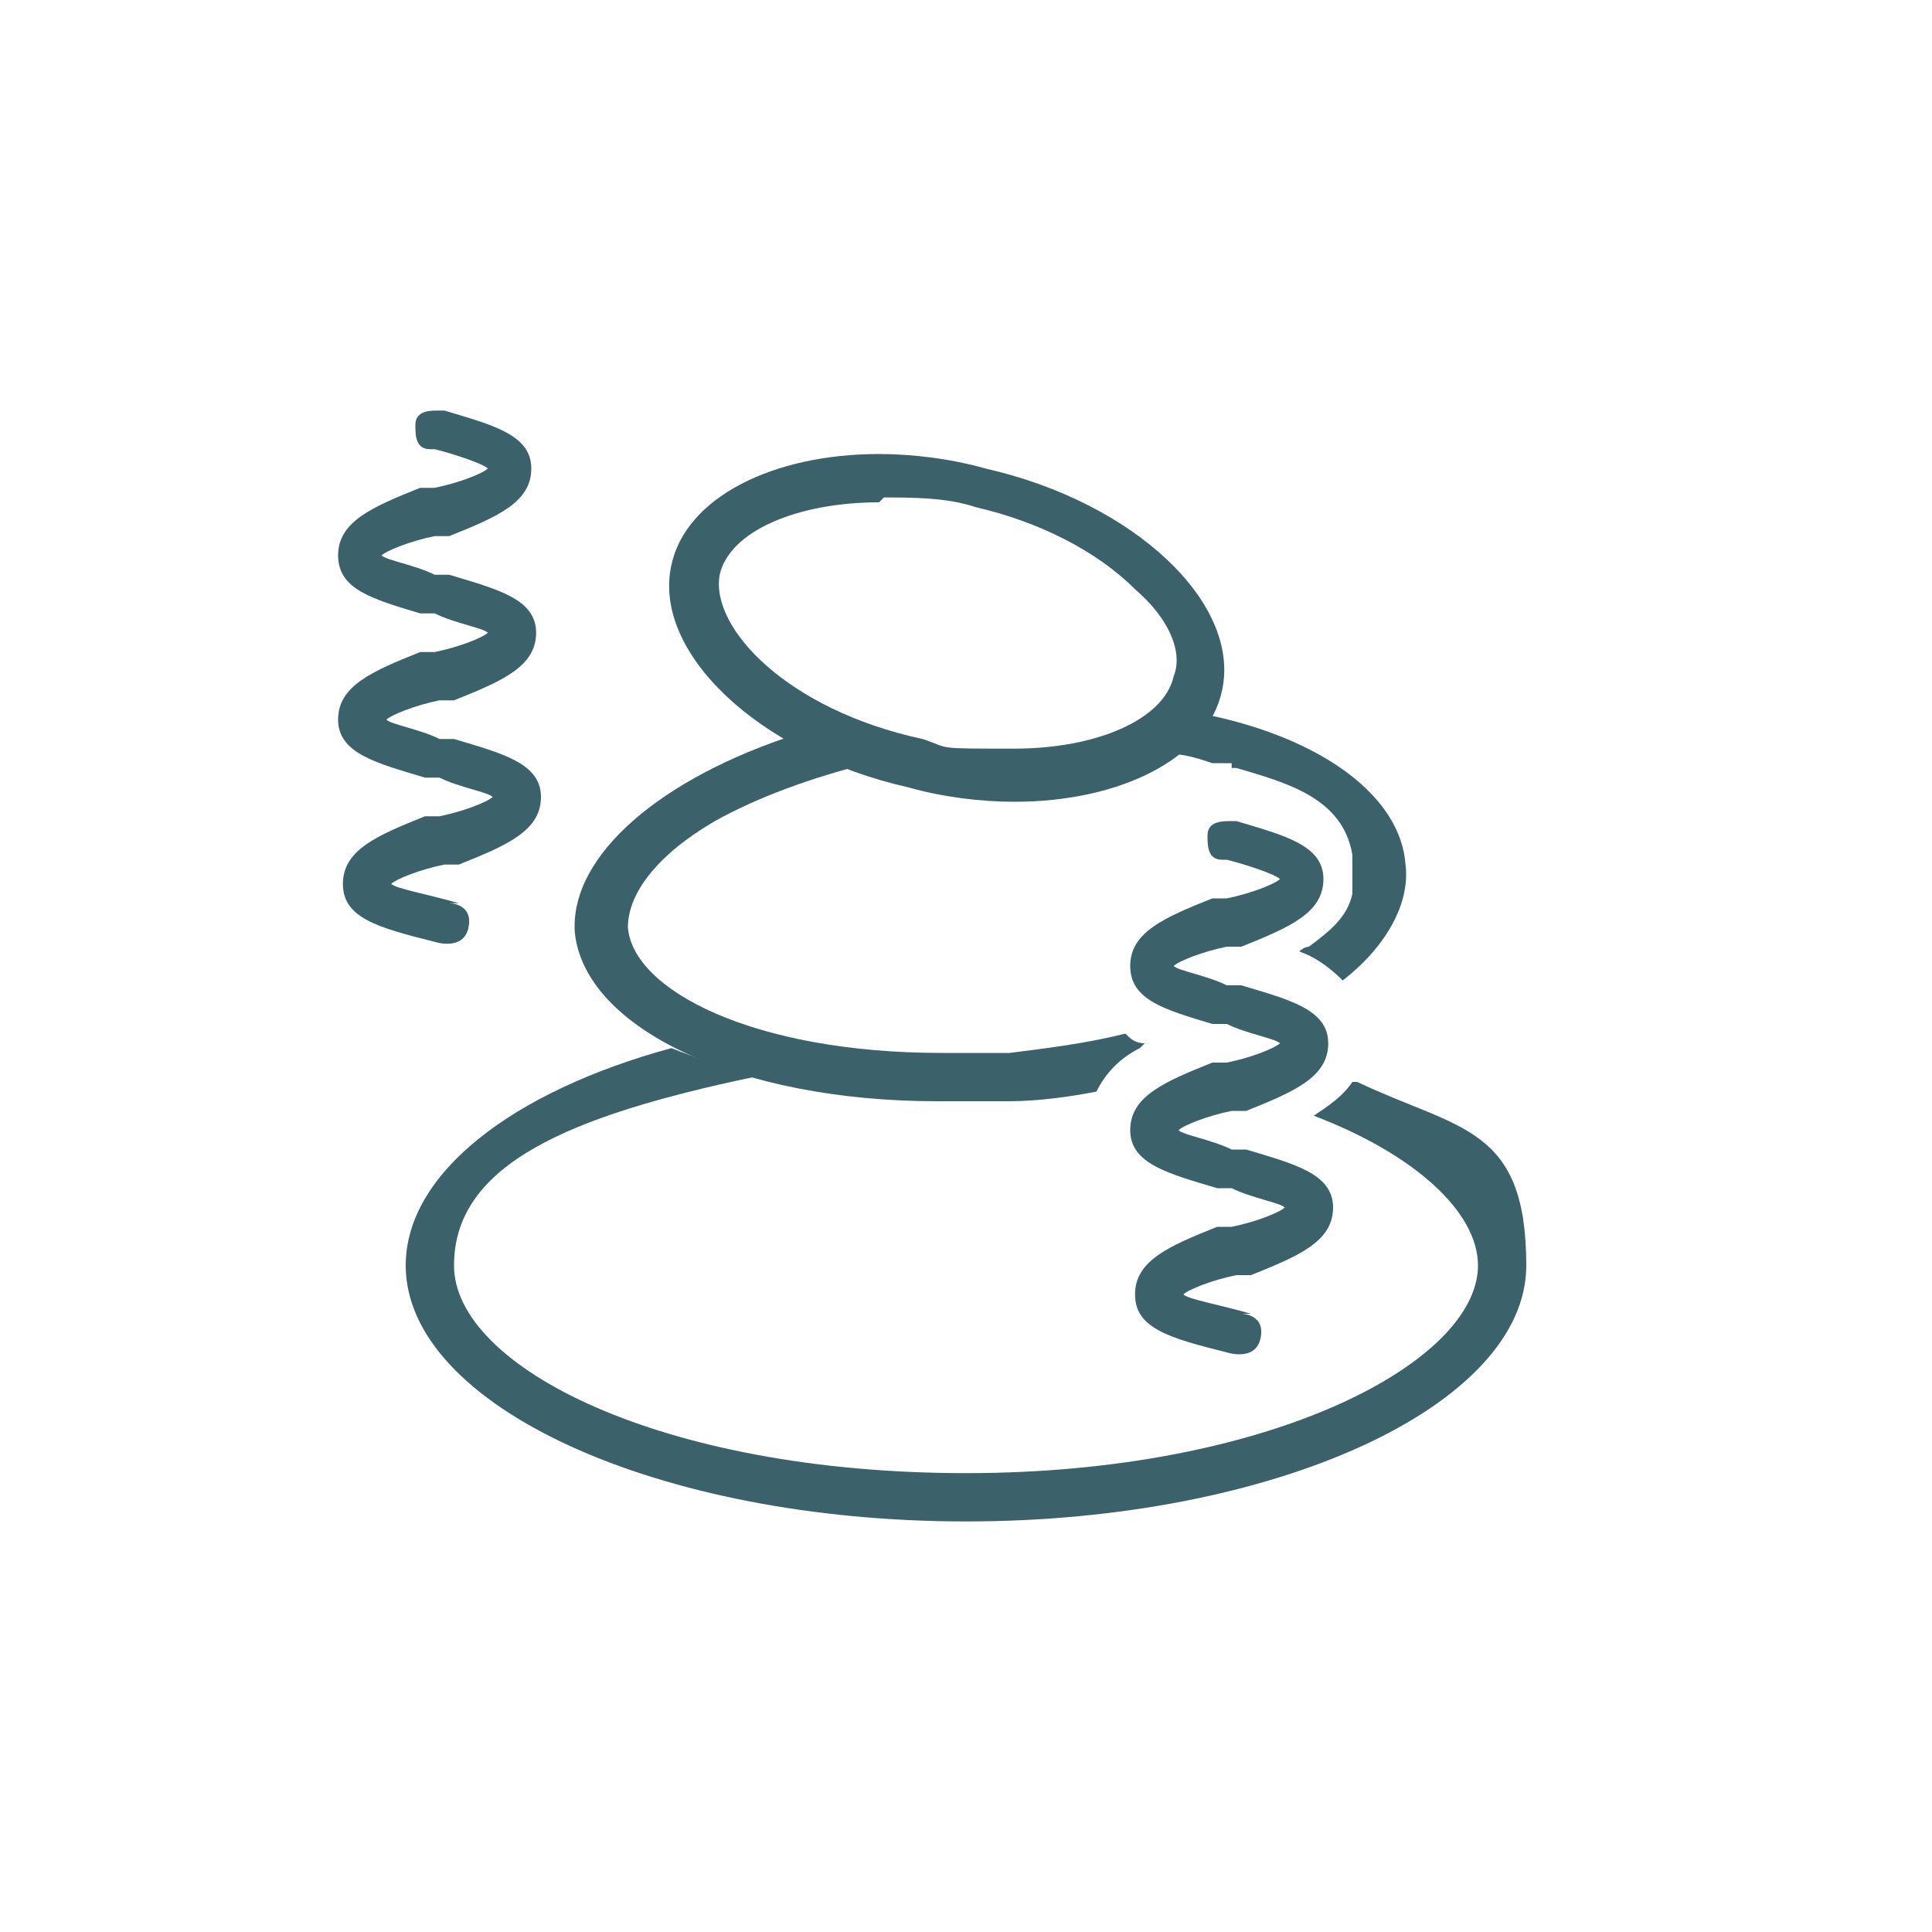 <svg xmlns="http://www.w3.org/2000/svg" fill="none" viewBox="0 0 75 75" height="75" width="75">
<g id="Hot Stone Therapy">
<g id="Group">
<g id="Group_2">
<path fill="#3B626B" d="M52.5 42C52.125 42.562 51.562 42.937 51 43.312C54.938 44.812 57.375 47.062 57.375 49.125C57.375 52.875 49.312 57.187 37.5 57.187C25.688 57.187 17.625 53.062 17.625 49.125C17.625 45.187 22.125 43.312 29.25 41.812C28.125 41.437 27 41.062 26.062 40.687C19.875 42.375 15.75 45.562 15.75 49.125C15.75 54.562 25.5 59.062 37.5 59.062C49.5 59.062 59.25 54.562 59.25 49.125C59.25 43.687 56.625 43.875 52.688 42H52.5Z" id="Vector"></path>
<path fill="#3B626B" d="M47.812 29.812H48C49.875 30.375 52.125 30.937 52.5 33.187C52.5 33.187 52.5 33.562 52.5 33.75C52.5 34.125 52.5 34.5 52.5 34.687C52.312 35.625 51.562 36.187 50.812 36.75C50.812 36.75 50.625 36.75 50.438 36.937C51 37.125 51.562 37.5 52.125 38.062C53.812 36.75 54.75 35.062 54.562 33.562C54.375 30.937 51.375 28.687 46.875 27.75C46.5 28.312 45.938 28.875 45.188 29.25C45.938 29.25 46.5 29.437 47.062 29.625C47.25 29.625 47.438 29.625 47.812 29.625V29.812Z" id="Vector_2"></path>
<path fill="#3B626B" d="M44.438 40.5C44.063 40.5 43.875 40.312 43.688 40.125C42.188 40.5 40.688 40.687 39.188 40.875C38.25 40.875 37.5 40.875 36.563 40.875C29.25 40.875 24.563 38.437 24.375 36C24.375 34.687 25.5 33.187 27.75 31.875C29.438 30.937 31.5 30.187 33.75 29.625C32.813 29.25 31.875 28.875 30.938 28.5C25.688 30.187 22.125 33.187 22.313 36.187C22.688 39.937 28.688 42.75 36.375 42.75C44.063 42.75 38.25 42.75 39.188 42.75C40.313 42.75 41.625 42.562 42.563 42.375C42.938 41.625 43.5 41.062 44.25 40.687L44.438 40.5Z" id="Vector_3"></path>
<path fill="#3B626B" d="M34.313 19.312C35.438 19.312 36.75 19.312 37.875 19.687C40.313 20.25 42.563 21.375 44.063 22.875C45.375 24 45.938 25.312 45.563 26.25C45.188 27.937 42.563 29.062 39.375 29.062C36.188 29.062 36.938 29.062 35.813 28.687C30.563 27.562 27.563 24.375 27.938 22.312C28.313 20.625 30.938 19.5 34.125 19.5M34.125 17.625C30 17.625 26.625 19.312 26.063 21.937C25.313 25.312 29.438 29.25 35.25 30.562C36.563 30.937 38.063 31.125 39.375 31.125C43.5 31.125 46.875 29.437 47.438 26.812C48.188 23.437 44.063 19.5 38.25 18.187C36.938 17.812 35.438 17.625 34.125 17.625Z" id="Vector_4"></path>
</g>
<path fill="#3B626B" d="M17.812 35.062C16.5 34.687 15.375 34.5 15.188 34.312C15.375 34.125 16.312 33.75 17.25 33.562H17.812C19.688 32.812 21 32.25 21 30.937C21 29.625 19.5 29.25 17.625 28.687H17.062C16.312 28.312 15.188 28.125 15 27.937C15.188 27.75 16.125 27.375 17.062 27.187H17.625C19.5 26.437 20.812 25.875 20.812 24.562C20.812 23.25 19.312 22.875 17.438 22.312H16.875C16.125 21.937 15 21.75 14.812 21.562C15 21.375 15.938 21 16.875 20.812H17.438C19.312 20.062 20.625 19.5 20.625 18.187C20.625 16.875 19.125 16.5 17.25 15.937H17.062C16.688 15.937 16.125 15.937 16.125 16.5C16.125 16.875 16.125 17.437 16.688 17.437H16.875C17.625 17.625 18.75 18 18.938 18.187C18.75 18.375 17.812 18.75 16.875 18.937H16.312C14.438 19.687 13.125 20.25 13.125 21.562C13.125 22.875 14.438 23.25 16.312 23.812H16.875C17.625 24.187 18.75 24.375 18.938 24.562C18.75 24.75 17.812 25.125 16.875 25.312H16.312C14.438 26.062 13.125 26.625 13.125 27.937C13.125 29.25 14.625 29.625 16.5 30.187H17.062C17.812 30.562 18.938 30.75 19.125 30.937C18.938 31.125 18 31.5 17.062 31.687H16.5C14.625 32.437 13.312 33 13.312 34.312C13.312 35.625 14.625 36 16.875 36.562C16.875 36.562 18 36.937 18.188 36C18.375 35.062 17.438 35.062 17.438 35.062H17.812Z" id="Vector_5"></path>
<path fill="#3B626B" d="M48.562 51C47.25 50.625 46.125 50.437 45.938 50.25C46.125 50.062 47.062 49.687 48 49.5H48.562C50.438 48.75 51.75 48.187 51.75 46.875C51.75 45.562 50.25 45.187 48.375 44.625H47.812C47.062 44.25 45.938 44.062 45.75 43.875C45.938 43.687 46.875 43.312 47.812 43.125H48.375C50.25 42.375 51.562 41.812 51.562 40.5C51.562 39.187 50.062 38.812 48.188 38.25H47.625C46.875 37.875 45.75 37.687 45.562 37.5C45.75 37.312 46.688 36.937 47.625 36.75H48.188C50.062 36 51.375 35.437 51.375 34.125C51.375 32.812 49.875 32.437 48 31.875H47.812C47.438 31.875 46.875 31.875 46.875 32.437C46.875 32.812 46.875 33.375 47.438 33.375H47.625C48.375 33.562 49.5 33.937 49.688 34.125C49.5 34.312 48.562 34.687 47.625 34.875H47.062C45.188 35.625 43.875 36.187 43.875 37.5C43.875 38.812 45.188 39.187 47.062 39.75H47.625C48.375 40.125 49.5 40.312 49.688 40.5C49.5 40.687 48.562 41.062 47.625 41.25H47.062C45.188 42 43.875 42.562 43.875 43.875C43.875 45.187 45.375 45.562 47.25 46.125H47.812C48.562 46.5 49.688 46.687 49.875 46.875C49.688 47.062 48.75 47.437 47.812 47.625H47.25C45.375 48.375 44.062 48.937 44.062 50.25C44.062 51.562 45.375 51.937 47.625 52.5C47.625 52.5 48.75 52.875 48.938 51.937C49.125 51 48.188 51 48.188 51H48.562Z" id="Vector_6"></path>
</g>
</g>
</svg>
